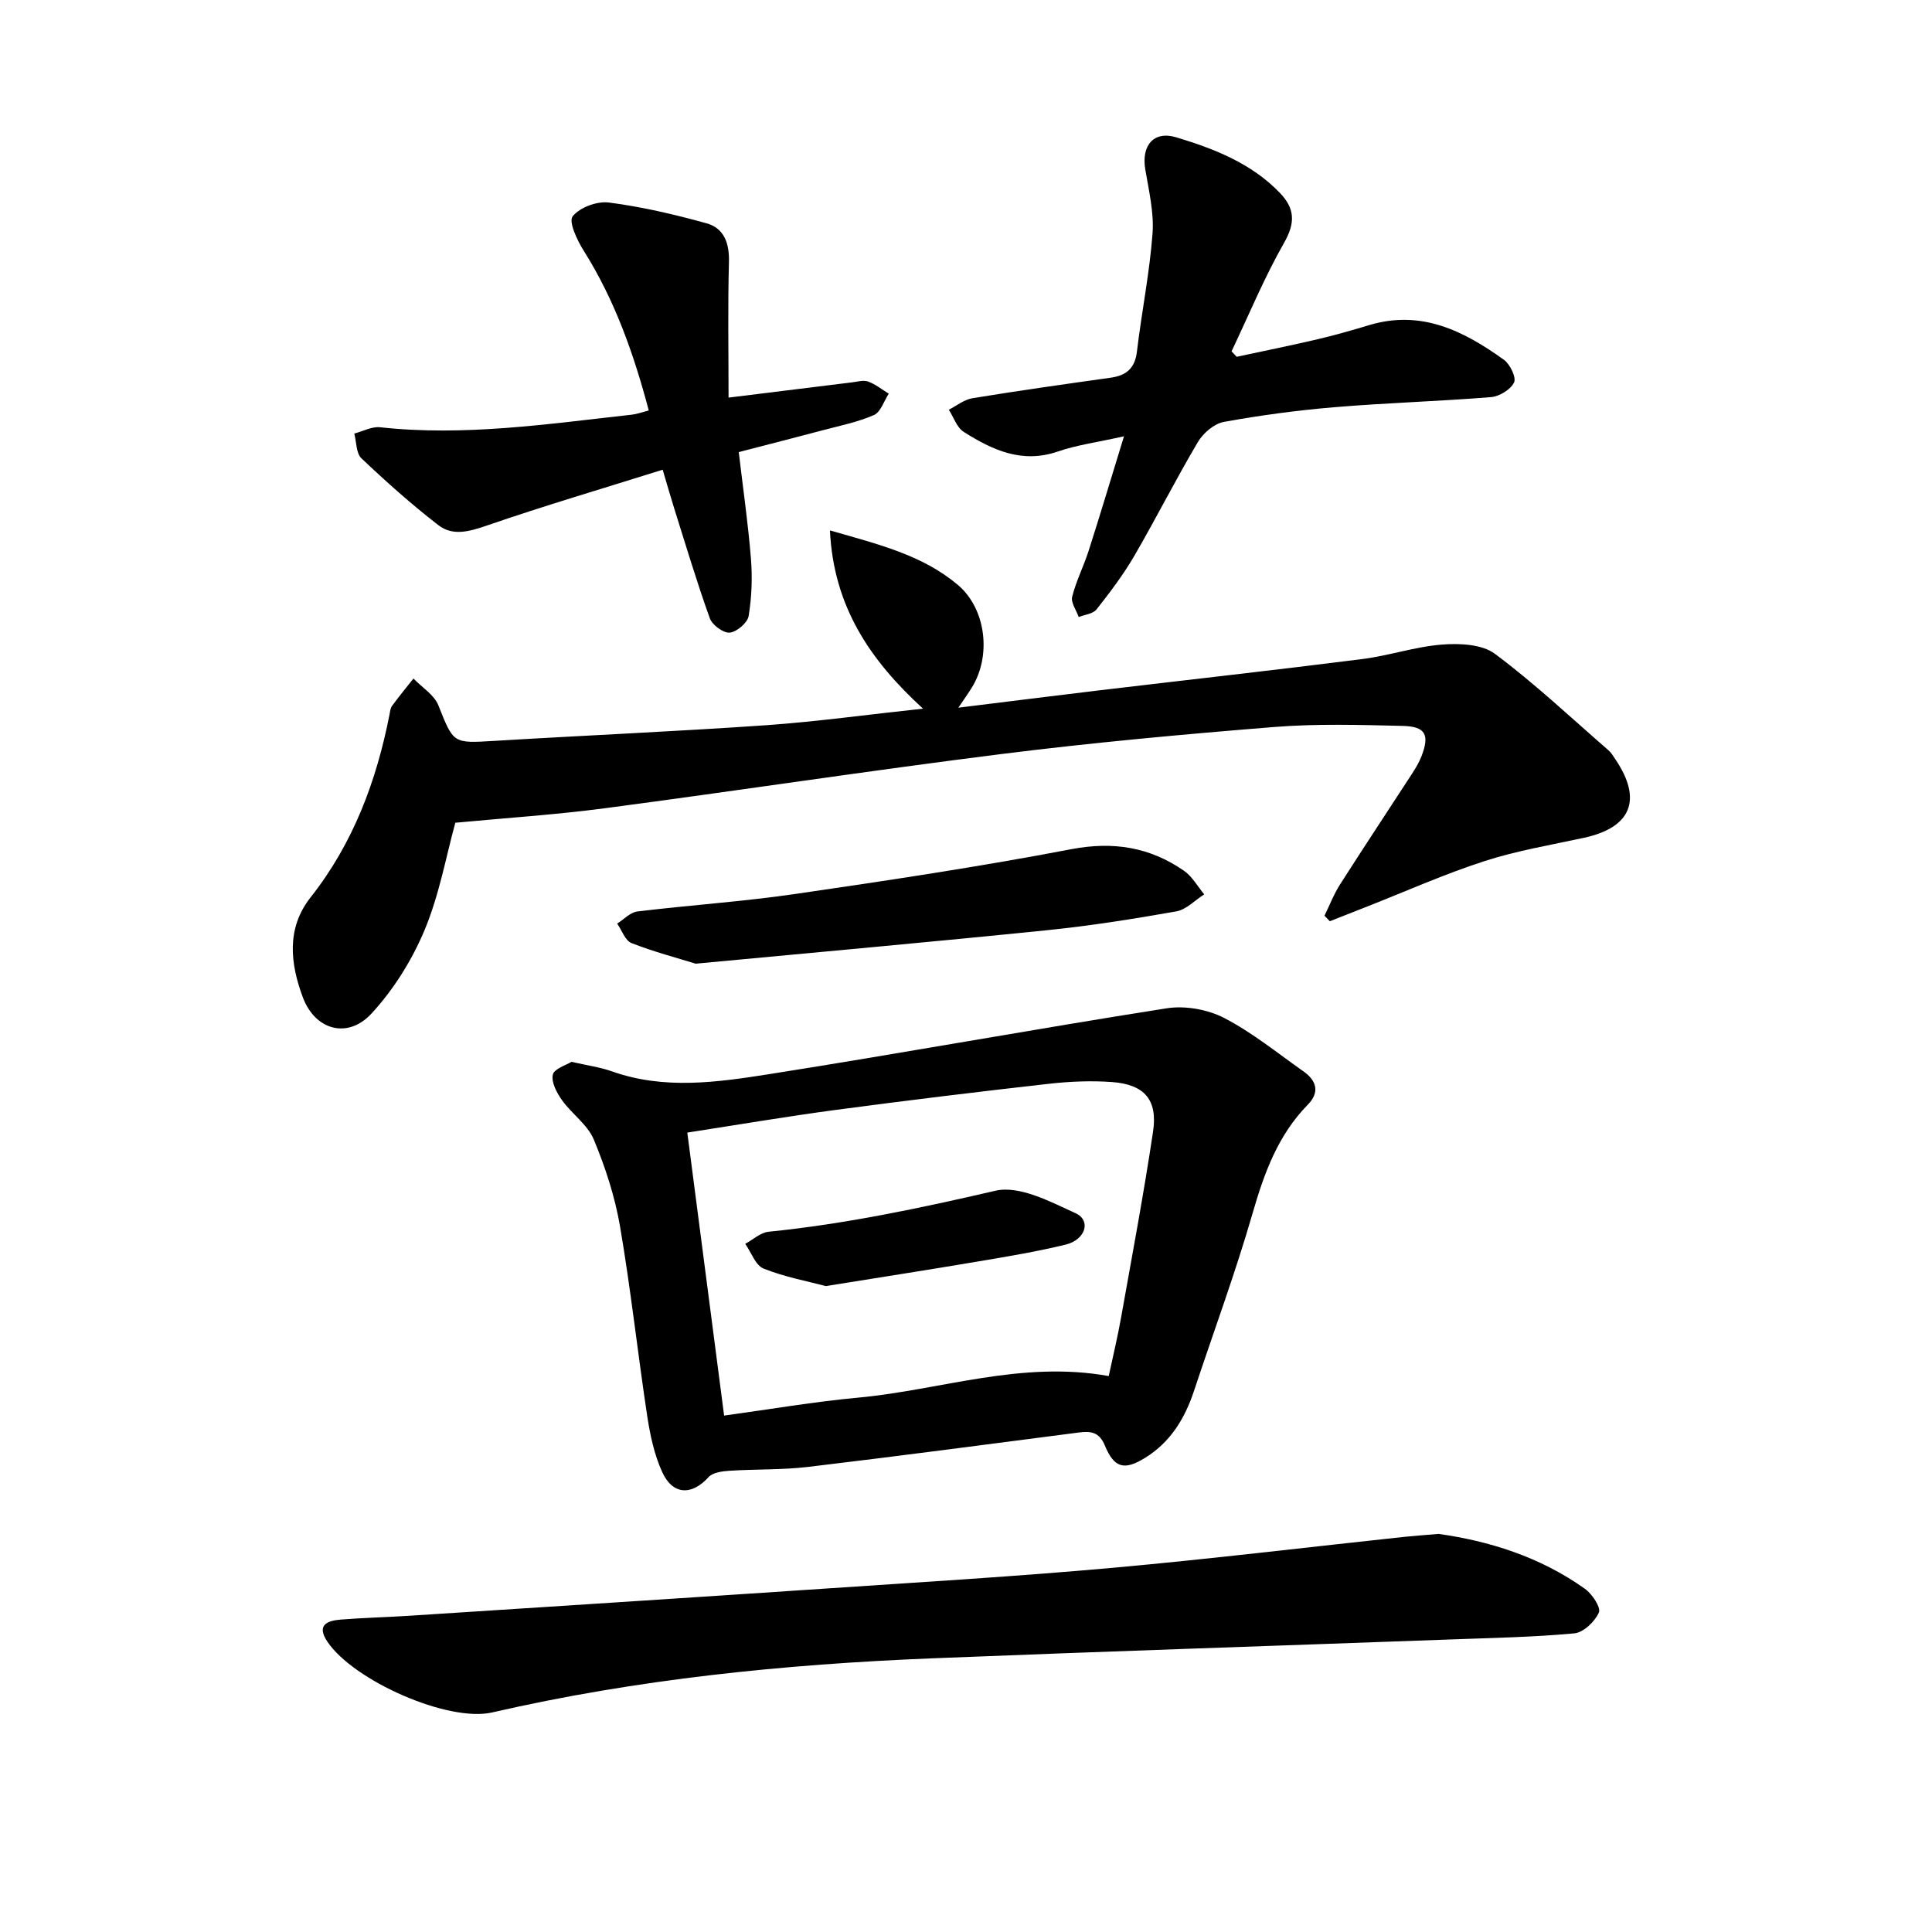<svg enable-background="new 0 0 400 400" viewBox="0 0 400 400" xmlns="http://www.w3.org/2000/svg"><path d="m191.1 146.72c-11.03-10.1-18.52-21.19-19.27-36.9 10.06 2.88 19.13 5.09 26.45 11.25 5.9 4.96 7.01 14.7 2.93 21.28-.74 1.2-1.56 2.34-2.79 4.17 10.27-1.27 19.79-2.47 29.33-3.61 18.08-2.15 36.18-4.16 54.24-6.45 5.57-.7 11.01-2.58 16.58-3.01 3.63-.28 8.26-.08 10.94 1.92 8.23 6.13 15.75 13.23 23.52 19.98.59.52 1.01 1.25 1.46 1.92 5.59 8.31 3.23 14.06-6.52 16.18-6.91 1.5-13.94 2.67-20.64 4.84-8.23 2.66-16.17 6.21-24.23 9.38-2.59 1.02-5.18 2.04-7.77 3.06-.37-.38-.74-.76-1.11-1.14 1.06-2.17 1.94-4.47 3.23-6.49 4.86-7.62 9.86-15.15 14.78-22.73.79-1.21 1.56-2.47 2.08-3.81 1.71-4.45.84-6.16-3.92-6.27-8.87-.21-17.79-.48-26.61.23-18.8 1.51-37.6 3.23-56.32 5.58-27.48 3.45-54.86 7.63-82.32 11.25-10.18 1.34-20.44 2-30.87 2.99-1.9 6.89-3.31 14.91-6.37 22.23-2.61 6.23-6.41 12.32-10.99 17.28-4.91 5.32-11.67 3.45-14.21-3.36-2.6-6.98-3.47-14.27 1.61-20.71 8.82-11.18 13.62-24.04 16.33-37.82.12-.63.19-1.36.55-1.84 1.41-1.92 2.93-3.77 4.41-5.64 1.76 1.83 4.27 3.35 5.15 5.53 3.18 7.95 2.97 7.9 11.62 7.38 18.84-1.14 37.7-1.95 56.52-3.26 10.36-.74 20.69-2.18 32.21-3.41z"/><path d="m118.32 219.84c3.36.77 5.95 1.11 8.36 1.97 10.77 3.83 21.7 2.29 32.45.6 27.5-4.33 54.89-9.33 82.4-13.65 3.82-.6 8.47.22 11.9 1.99 5.83 3.01 11.02 7.26 16.43 11.06 2.73 1.91 3.42 4.34.92 6.89-6.21 6.33-9.05 14.19-11.46 22.55-3.58 12.39-8.07 24.51-12.13 36.76-1.89 5.69-4.86 10.56-10.06 13.79-4.35 2.7-6.44 2.17-8.4-2.56-1.14-2.75-2.89-2.98-5.34-2.66-18.69 2.42-37.38 4.9-56.1 7.13-5.4.64-10.9.44-16.34.8-1.47.1-3.39.36-4.25 1.31-3.44 3.83-7.41 3.76-9.6-1.05-1.64-3.59-2.5-7.65-3.1-11.59-1.98-13.08-3.4-26.24-5.63-39.27-1.05-6.14-3.04-12.24-5.44-18-1.28-3.07-4.53-5.27-6.55-8.1-1.09-1.52-2.27-3.73-1.93-5.3.26-1.24 2.8-1.99 3.87-2.67zm111.23 65.06c.89-4.18 1.84-8.07 2.54-12.02 2.29-12.86 4.71-25.7 6.64-38.61.98-6.57-1.8-9.74-8.46-10.24-4.32-.32-8.73-.13-13.05.35-14.73 1.66-29.45 3.45-44.15 5.41-10.17 1.36-20.3 3.08-30.77 4.7 2.57 19.77 5.06 38.89 7.62 58.59 9.65-1.32 18.69-2.88 27.81-3.72 17.05-1.58 33.69-7.73 51.82-4.46z"/><path d="m297.84 317.58c10.25 1.43 20.95 4.68 30.32 11.38 1.48 1.06 3.33 3.86 2.87 4.9-.84 1.88-3.19 4.13-5.09 4.31-8.49.79-17.05.94-25.59 1.26-35.8 1.31-71.61 2.47-107.4 3.91-30.64 1.24-61.07 4.31-91.04 11.2-9.13 2.1-28.7-6.57-34.13-14.65-2.31-3.45-.05-4.34 2.73-4.57 4.66-.38 9.34-.48 14.01-.78 28.98-1.87 57.95-3.73 86.92-5.68 19.64-1.32 39.3-2.5 58.9-4.26 20.22-1.82 40.39-4.27 60.58-6.43 1.94-.2 3.88-.33 6.92-.59z"/><path d="m256.04 73.87c5.59-1.2 11.21-2.33 16.78-3.64 3.6-.84 7.16-1.87 10.7-2.93 10.74-3.22 19.55 1.22 27.85 7.19 1.28.92 2.6 3.68 2.1 4.7-.72 1.48-3.04 2.89-4.78 3.03-10.76.87-21.56 1.18-32.32 2.08-7.69.64-15.38 1.67-22.97 3.05-2.01.36-4.28 2.3-5.38 4.15-4.6 7.76-8.66 15.83-13.2 23.63-2.26 3.88-5.01 7.51-7.79 11.04-.73.92-2.43 1.08-3.69 1.58-.5-1.41-1.66-2.98-1.36-4.19.81-3.26 2.39-6.33 3.42-9.55 2.35-7.34 4.56-14.73 7.31-23.68-5.57 1.25-9.79 1.8-13.72 3.16-7.42 2.54-13.56-.33-19.47-4.08-1.42-.9-2.07-3.02-3.08-4.58 1.62-.82 3.17-2.1 4.88-2.38 9.52-1.56 19.08-2.91 28.63-4.25 3.25-.46 5.03-1.94 5.44-5.42.97-8.16 2.62-16.25 3.23-24.43.33-4.39-.78-8.91-1.51-13.33-.81-4.89 1.74-8 6.42-6.59 7.86 2.37 15.54 5.36 21.46 11.51 3.13 3.26 3.21 6.22.86 10.34-4.11 7.21-7.29 14.94-10.87 22.46.36.37.71.75 1.06 1.13z"/><path d="m150.84 82.32c9.31-1.15 17.45-2.17 25.59-3.16 1.11-.14 2.36-.51 3.32-.16 1.52.56 2.85 1.64 4.26 2.51-1 1.52-1.67 3.81-3.07 4.42-3.35 1.47-7.03 2.2-10.6 3.15-5.57 1.48-11.17 2.91-17.39 4.52.87 7.4 1.93 14.69 2.52 22.01.32 3.95.17 8.02-.47 11.92-.23 1.41-2.46 3.31-3.92 3.45-1.32.12-3.62-1.58-4.12-2.97-2.72-7.57-5.02-15.29-7.44-22.97-.67-2.13-1.27-4.27-2.32-7.79-12.39 3.89-24.48 7.45-36.38 11.55-3.61 1.24-7.05 2.25-10.06-.07-5.56-4.3-10.83-9-15.93-13.84-1.11-1.06-1.02-3.39-1.48-5.13 1.79-.46 3.64-1.49 5.35-1.3 17.51 1.92 34.77-.69 52.07-2.6 1.09-.12 2.16-.52 3.55-.88-3.12-11.78-7.06-22.9-13.48-33.09-1.35-2.14-3.15-5.99-2.28-7.1 1.46-1.85 5.06-3.18 7.51-2.86 6.81.88 13.57 2.46 20.2 4.3 3.68 1.02 4.76 4.17 4.65 8.06-.25 9.13-.08 18.27-.08 28.03z"/><path d="m144.03 199.52c-3.73-1.16-8.62-2.44-13.29-4.27-1.31-.51-1.99-2.64-2.96-4.03 1.39-.87 2.7-2.33 4.18-2.51 10.88-1.32 21.83-2.04 32.67-3.62 19.1-2.78 38.2-5.65 57.15-9.27 8.72-1.67 16.28-.43 23.35 4.46 1.71 1.18 2.81 3.23 4.19 4.89-1.92 1.21-3.71 3.15-5.77 3.52-8.88 1.57-17.8 2.99-26.77 3.9-23.74 2.42-47.49 4.55-72.75 6.93z"/><path d="m170.98 266.27c-3.76-1-8.49-1.87-12.88-3.62-1.68-.67-2.56-3.36-3.81-5.13 1.61-.86 3.16-2.33 4.83-2.5 15.89-1.6 31.42-4.89 46.97-8.49 4.96-1.15 11.36 2.26 16.61 4.66 3.26 1.49 2.06 5.49-2.06 6.49-5.93 1.45-11.98 2.45-18.01 3.47-10.16 1.72-20.34 3.3-31.65 5.12z"/></svg>
